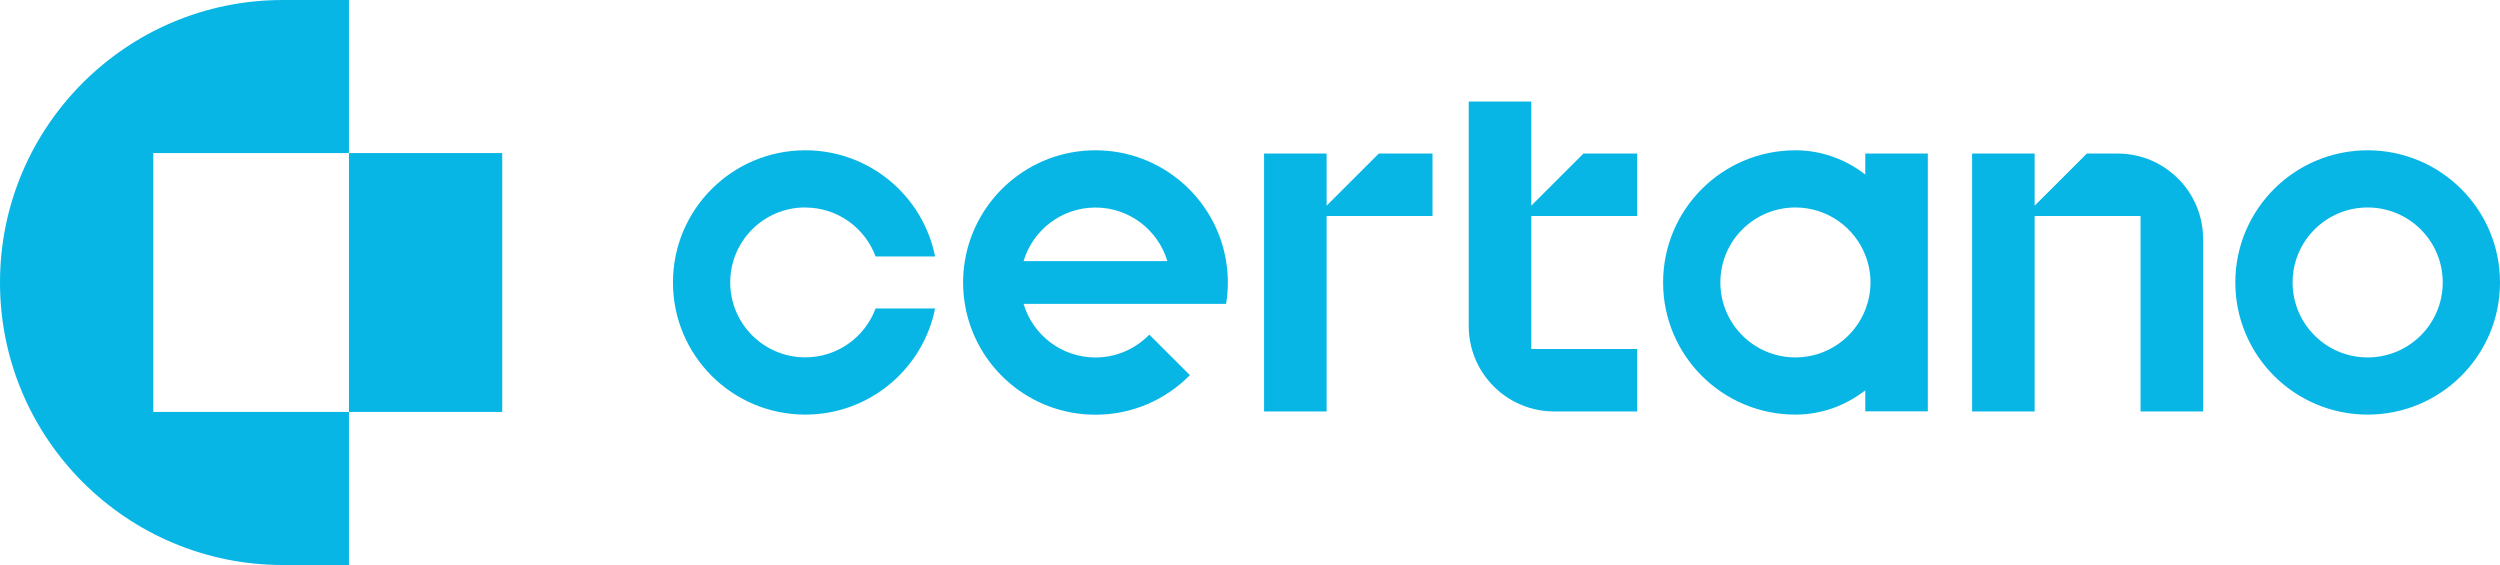<svg width="1000" height="226" viewBox="0 0 1000 226" fill="none" xmlns="http://www.w3.org/2000/svg">
<g clip-path="url(#clip0_35_37)">
<path d="M322.117 83.014C335.03 83.014 345.997 91.156 350.24 102.584H374.037C369.195 78.364 347.798 60.116 322.117 60.116C292.877 60.116 269.183 83.778 269.183 112.979C269.183 142.18 292.877 165.842 322.117 165.842C347.777 165.842 369.195 147.594 374.037 123.374H350.24C345.997 134.781 335.03 142.944 322.117 142.944C305.541 142.944 292.09 129.532 292.09 112.958C292.09 96.385 305.521 82.973 322.117 82.973V83.014ZM947.065 60.116C917.825 60.116 894.131 83.778 894.131 112.979C894.131 142.18 917.825 165.842 947.065 165.842C976.305 165.842 1000 142.18 1000 112.979C1000 83.778 976.305 60.116 947.065 60.116ZM947.065 142.965C930.49 142.965 917.039 129.553 917.039 112.979C917.039 96.405 930.469 82.993 947.065 82.993C963.662 82.993 977.092 96.405 977.092 112.979C977.092 129.553 963.662 142.965 947.065 142.965ZM746.109 69.808C738.225 63.712 728.582 60.116 718.173 60.116C688.933 60.116 665.238 83.778 665.238 112.979C665.238 142.18 688.933 165.842 718.173 165.842C728.582 165.842 738.204 162.246 746.109 156.15V164.54H771.128V61.418H746.109V69.808ZM746.109 123.932C741.722 135.071 730.899 142.965 718.173 142.965C701.597 142.965 688.146 129.553 688.146 112.979C688.146 96.405 701.576 82.993 718.173 82.993C730.879 82.993 741.722 90.888 746.109 102.026C747.434 105.416 748.199 109.094 748.199 112.958C748.199 116.823 747.434 120.501 746.109 123.891V123.932ZM847.032 61.418H834.74L813.86 82.27V61.418H788.842V164.581H813.86V86.403H856.22V164.581H881.239V95.579C881.239 76.711 865.925 61.418 847.032 61.418ZM530.647 82.27V61.418H505.628V164.581H530.647V86.403H573.007V61.418H551.527L530.647 82.27ZM438.188 60.116C411.865 60.116 390.034 79.315 385.936 104.465C385.481 107.234 385.233 110.086 385.233 113C385.233 115.914 385.481 118.745 385.936 121.535C390.013 146.685 411.845 165.883 438.188 165.883C452.984 165.883 466.352 159.828 475.954 150.053L459.73 133.852C454.267 139.473 446.651 142.986 438.188 142.986C424.571 142.986 413.107 133.934 409.423 121.535H490.439C490.894 118.766 491.143 115.914 491.143 113C491.143 110.086 490.894 107.255 490.439 104.465C486.362 79.315 464.531 60.116 438.188 60.116ZM409.423 104.465C413.107 92.066 424.592 83.014 438.188 83.014C451.783 83.014 463.268 92.066 466.952 104.465H409.423ZM612.511 82.27V40.608H587.492V130.421C587.492 149.289 602.806 164.581 621.699 164.581H654.871V139.597H612.511V86.403H654.871V61.418H633.391L612.511 82.27Z" fill="#07B6E5"/>
<path d="M139.579 164.768H200.894V61.232H139.579V164.768ZM61.315 113V61.232H139.579V0H113.153C50.658 0 0 50.59 0 113C0 175.41 50.658 226 113.153 226H139.579V164.768H61.315V113Z" fill="#07B6E5"/>
</g>
<defs>
<clipPath id="clip0_35_37">
<rect width="1000" height="226" fill="white"/>
</clipPath>
</defs>
</svg>
